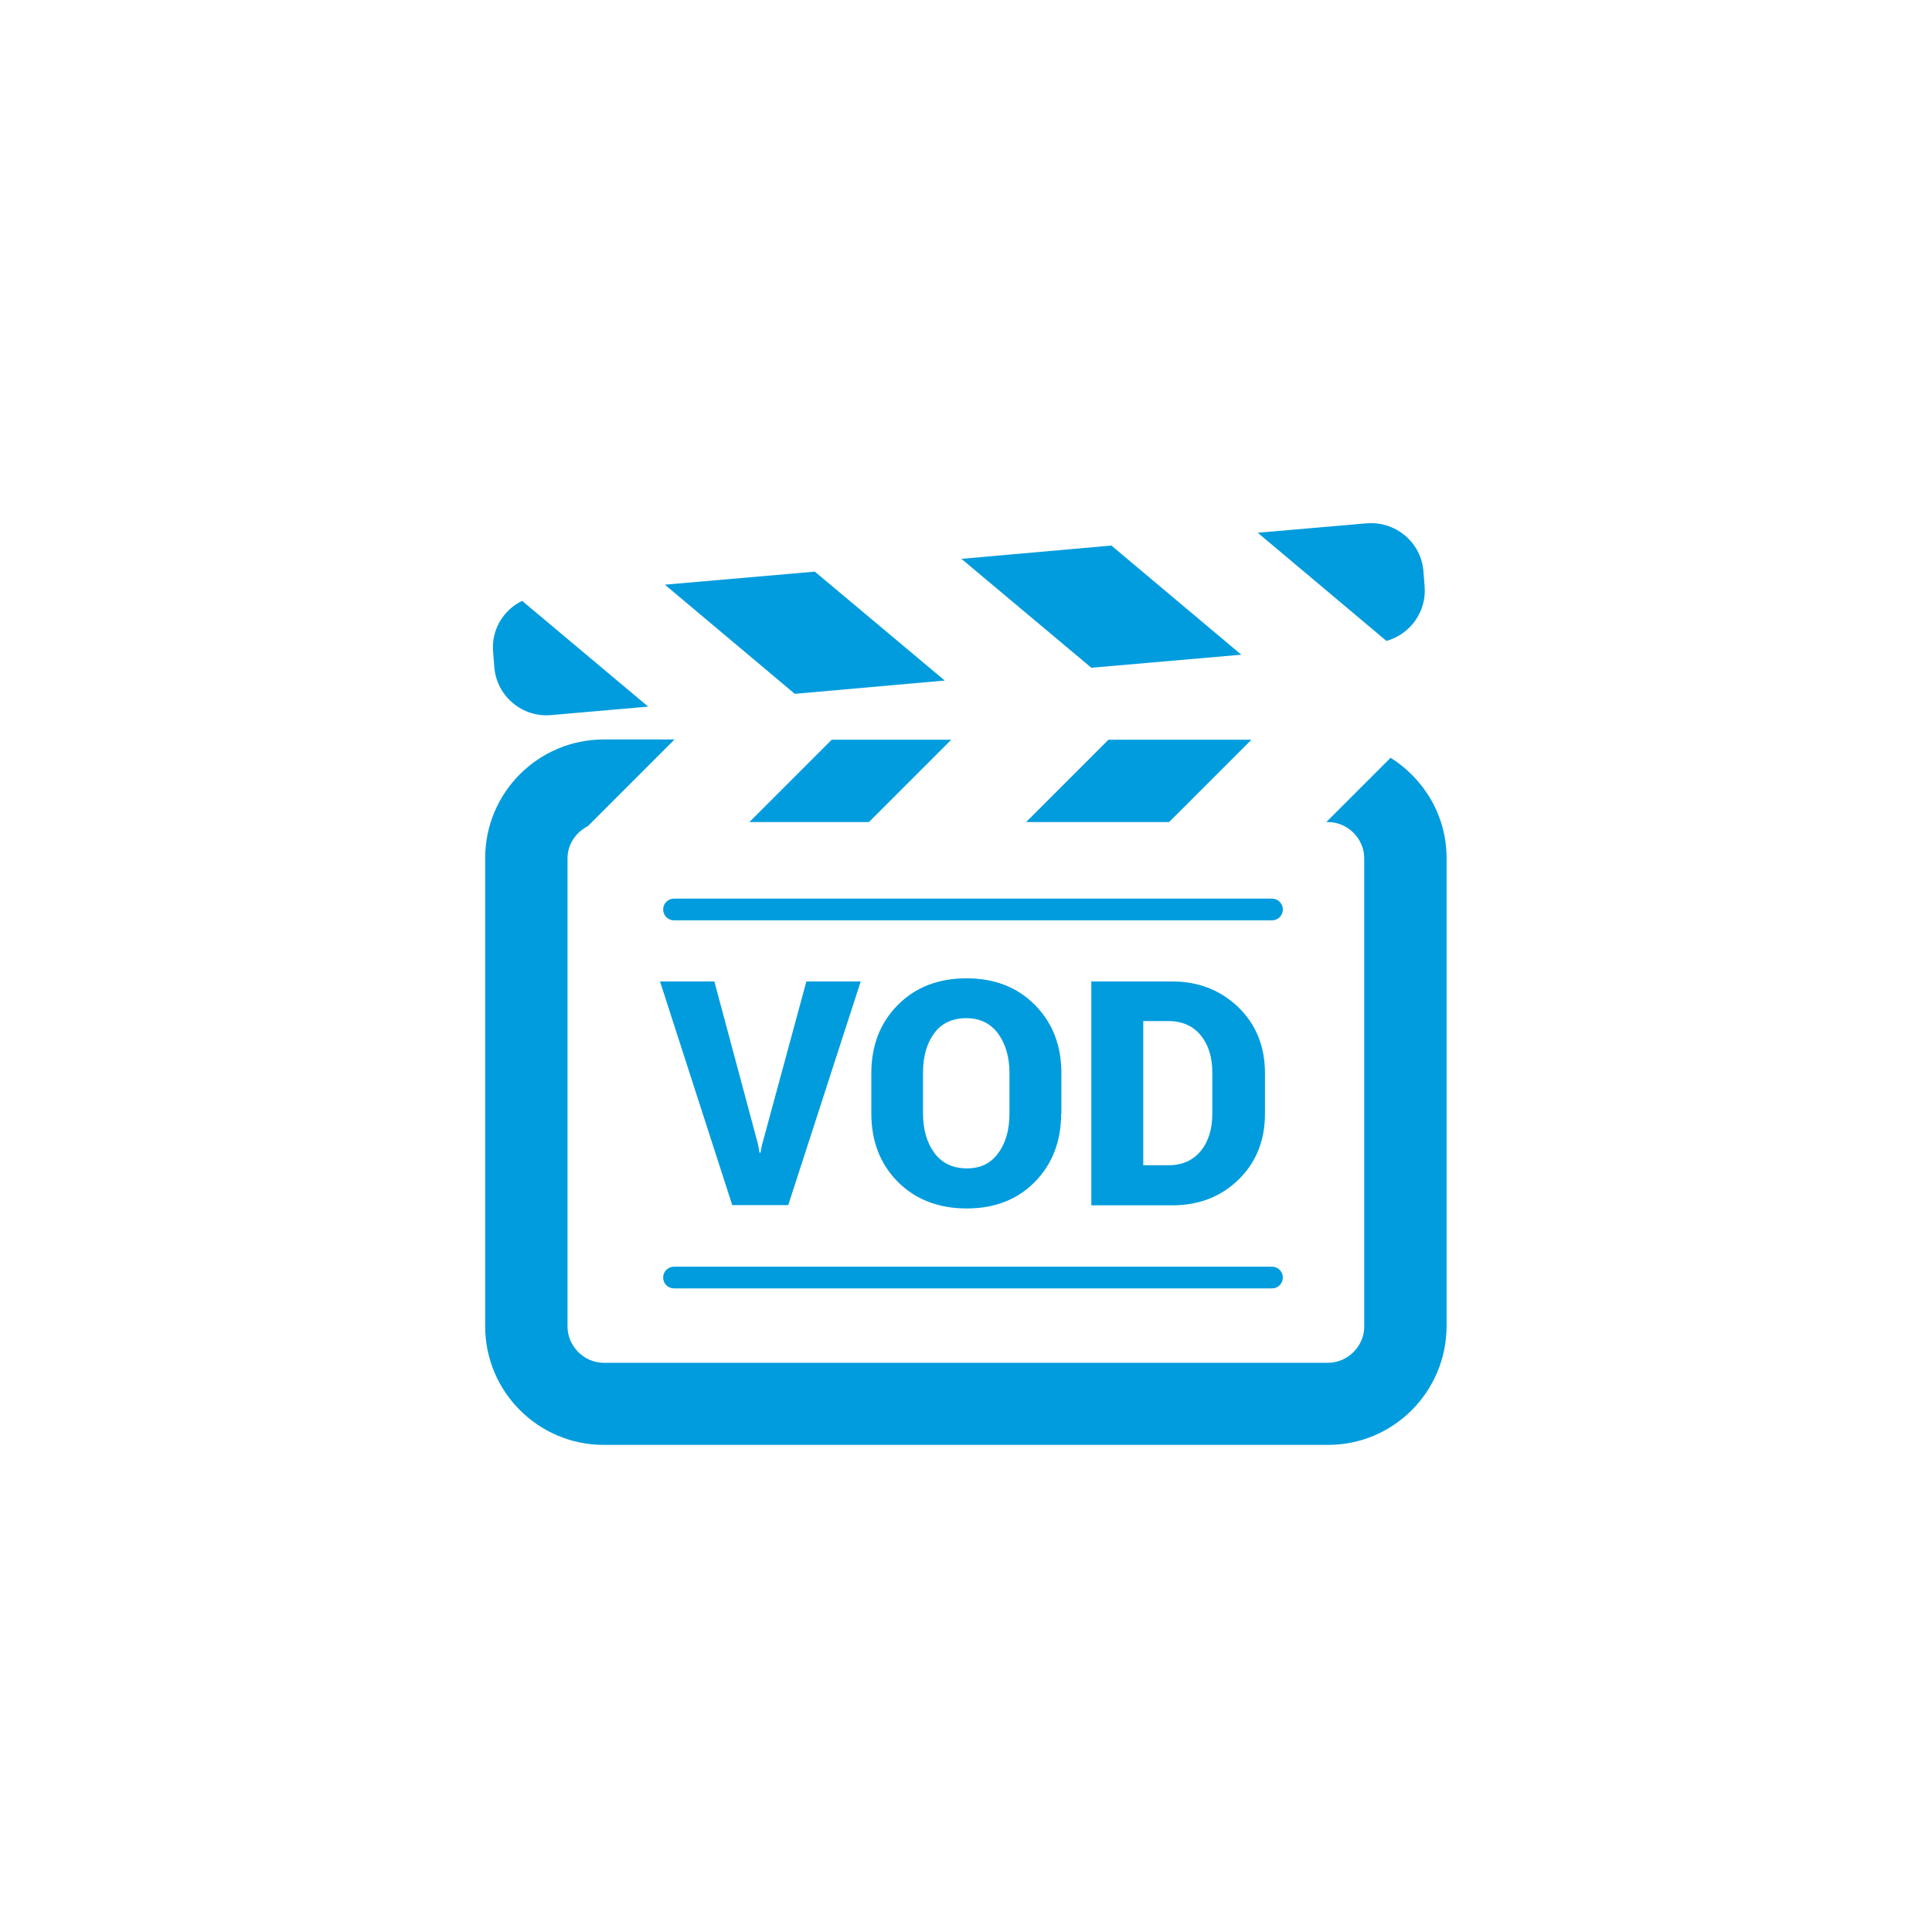 <?xml version="1.0" encoding="UTF-8"?>
<svg id="Warstwa_1" data-name="Warstwa 1" xmlns="http://www.w3.org/2000/svg" viewBox="0 0 80 80">
  <defs>
    <style>
      .cls-1 {
        fill: #019cde;
        stroke-width: 0px;
      }
    </style>
  </defs>
  <g>
    <path class="cls-1" d="M58.99,24.27l-.05-.63c-.1-1.19-1.16-2.07-2.35-1.97l-4.51.39,5.33,4.48c.99-.28,1.67-1.22,1.58-2.27Z"/>
    <polygon class="cls-1" points="27.53 24.21 32.91 28.73 39.12 28.18 33.74 23.67 27.53 24.21"/>
    <polygon class="cls-1" points="46.02 22.59 39.81 23.14 45.19 27.65 51.4 27.11 46.02 22.59"/>
    <path class="cls-1" d="M20.42,27.01l.05.63c.1,1.19,1.16,2.08,2.35,1.97l4.02-.35-5.22-4.38c-.78.38-1.29,1.21-1.2,2.13Z"/>
  </g>
  <polygon class="cls-1" points="51.82 30.63 45.9 30.63 42.49 34.04 48.41 34.04 51.82 30.63"/>
  <polygon class="cls-1" points="39.39 30.63 34.44 30.63 31.03 34.04 35.98 34.04 39.39 30.63"/>
  <path class="cls-1" d="M57.58,31.38l-2.66,2.66h.07c.82,0,1.5.69,1.5,1.5v19.39c0,.82-.69,1.5-1.5,1.5h-29.99c-.82,0-1.5-.69-1.5-1.5v-19.39c0-.58.35-1.08.84-1.33l.66-.66,2.93-2.93h-2.93c-2.71,0-4.91,2.2-4.91,4.91v19.39c0,2.71,2.2,4.91,4.91,4.91h29.99c2.71,0,4.9-2.2,4.91-4.91v-19.39c0-1.76-.94-3.29-2.33-4.16Z"/>
  <g>
    <path class="cls-1" d="M31.39,47.39l.06.34h.04l.06-.31,1.84-6.78h2.25l-3,9.26h-2.32l-2.99-9.26h2.25l1.81,6.75Z"/>
    <path class="cls-1" d="M43.94,46.11c0,1.14-.36,2.08-1.08,2.82-.72.74-1.67,1.11-2.83,1.11s-2.13-.37-2.86-1.11c-.73-.74-1.09-1.68-1.09-2.82v-1.67c0-1.14.36-2.08,1.09-2.82.73-.74,1.68-1.11,2.85-1.11s2.11.37,2.84,1.11c.73.74,1.09,1.68,1.09,2.82v1.67ZM41.8,44.43c0-.66-.16-1.2-.47-1.63-.31-.42-.75-.64-1.32-.64s-1.03.21-1.33.63c-.31.42-.46.97-.46,1.63v1.68c0,.67.16,1.22.47,1.64.31.42.76.64,1.34.64s1-.21,1.31-.64c.31-.42.46-.97.46-1.64v-1.68Z"/>
    <path class="cls-1" d="M45.19,49.9v-9.26h3.35c1.09,0,2,.36,2.74,1.07.73.71,1.1,1.62,1.1,2.73v1.67c0,1.12-.37,2.03-1.1,2.74-.73.71-1.65,1.06-2.74,1.06h-3.35ZM47.34,42.3v5.95h1.04c.57,0,1.02-.2,1.34-.59.32-.39.48-.91.48-1.56v-1.68c0-.64-.16-1.16-.48-1.55-.32-.39-.77-.59-1.34-.59h-1.04Z"/>
  </g>
  <path class="cls-1" d="M52.67,38.11h-24.76c-.25,0-.45-.2-.45-.45s.2-.45.45-.45h24.76c.25,0,.45.2.45.45s-.2.45-.45.45Z"/>
  <path class="cls-1" d="M52.67,53.35h-24.76c-.25,0-.45-.2-.45-.45s.2-.45.45-.45h24.76c.25,0,.45.2.45.45s-.2.45-.45.45Z"/>
</svg>